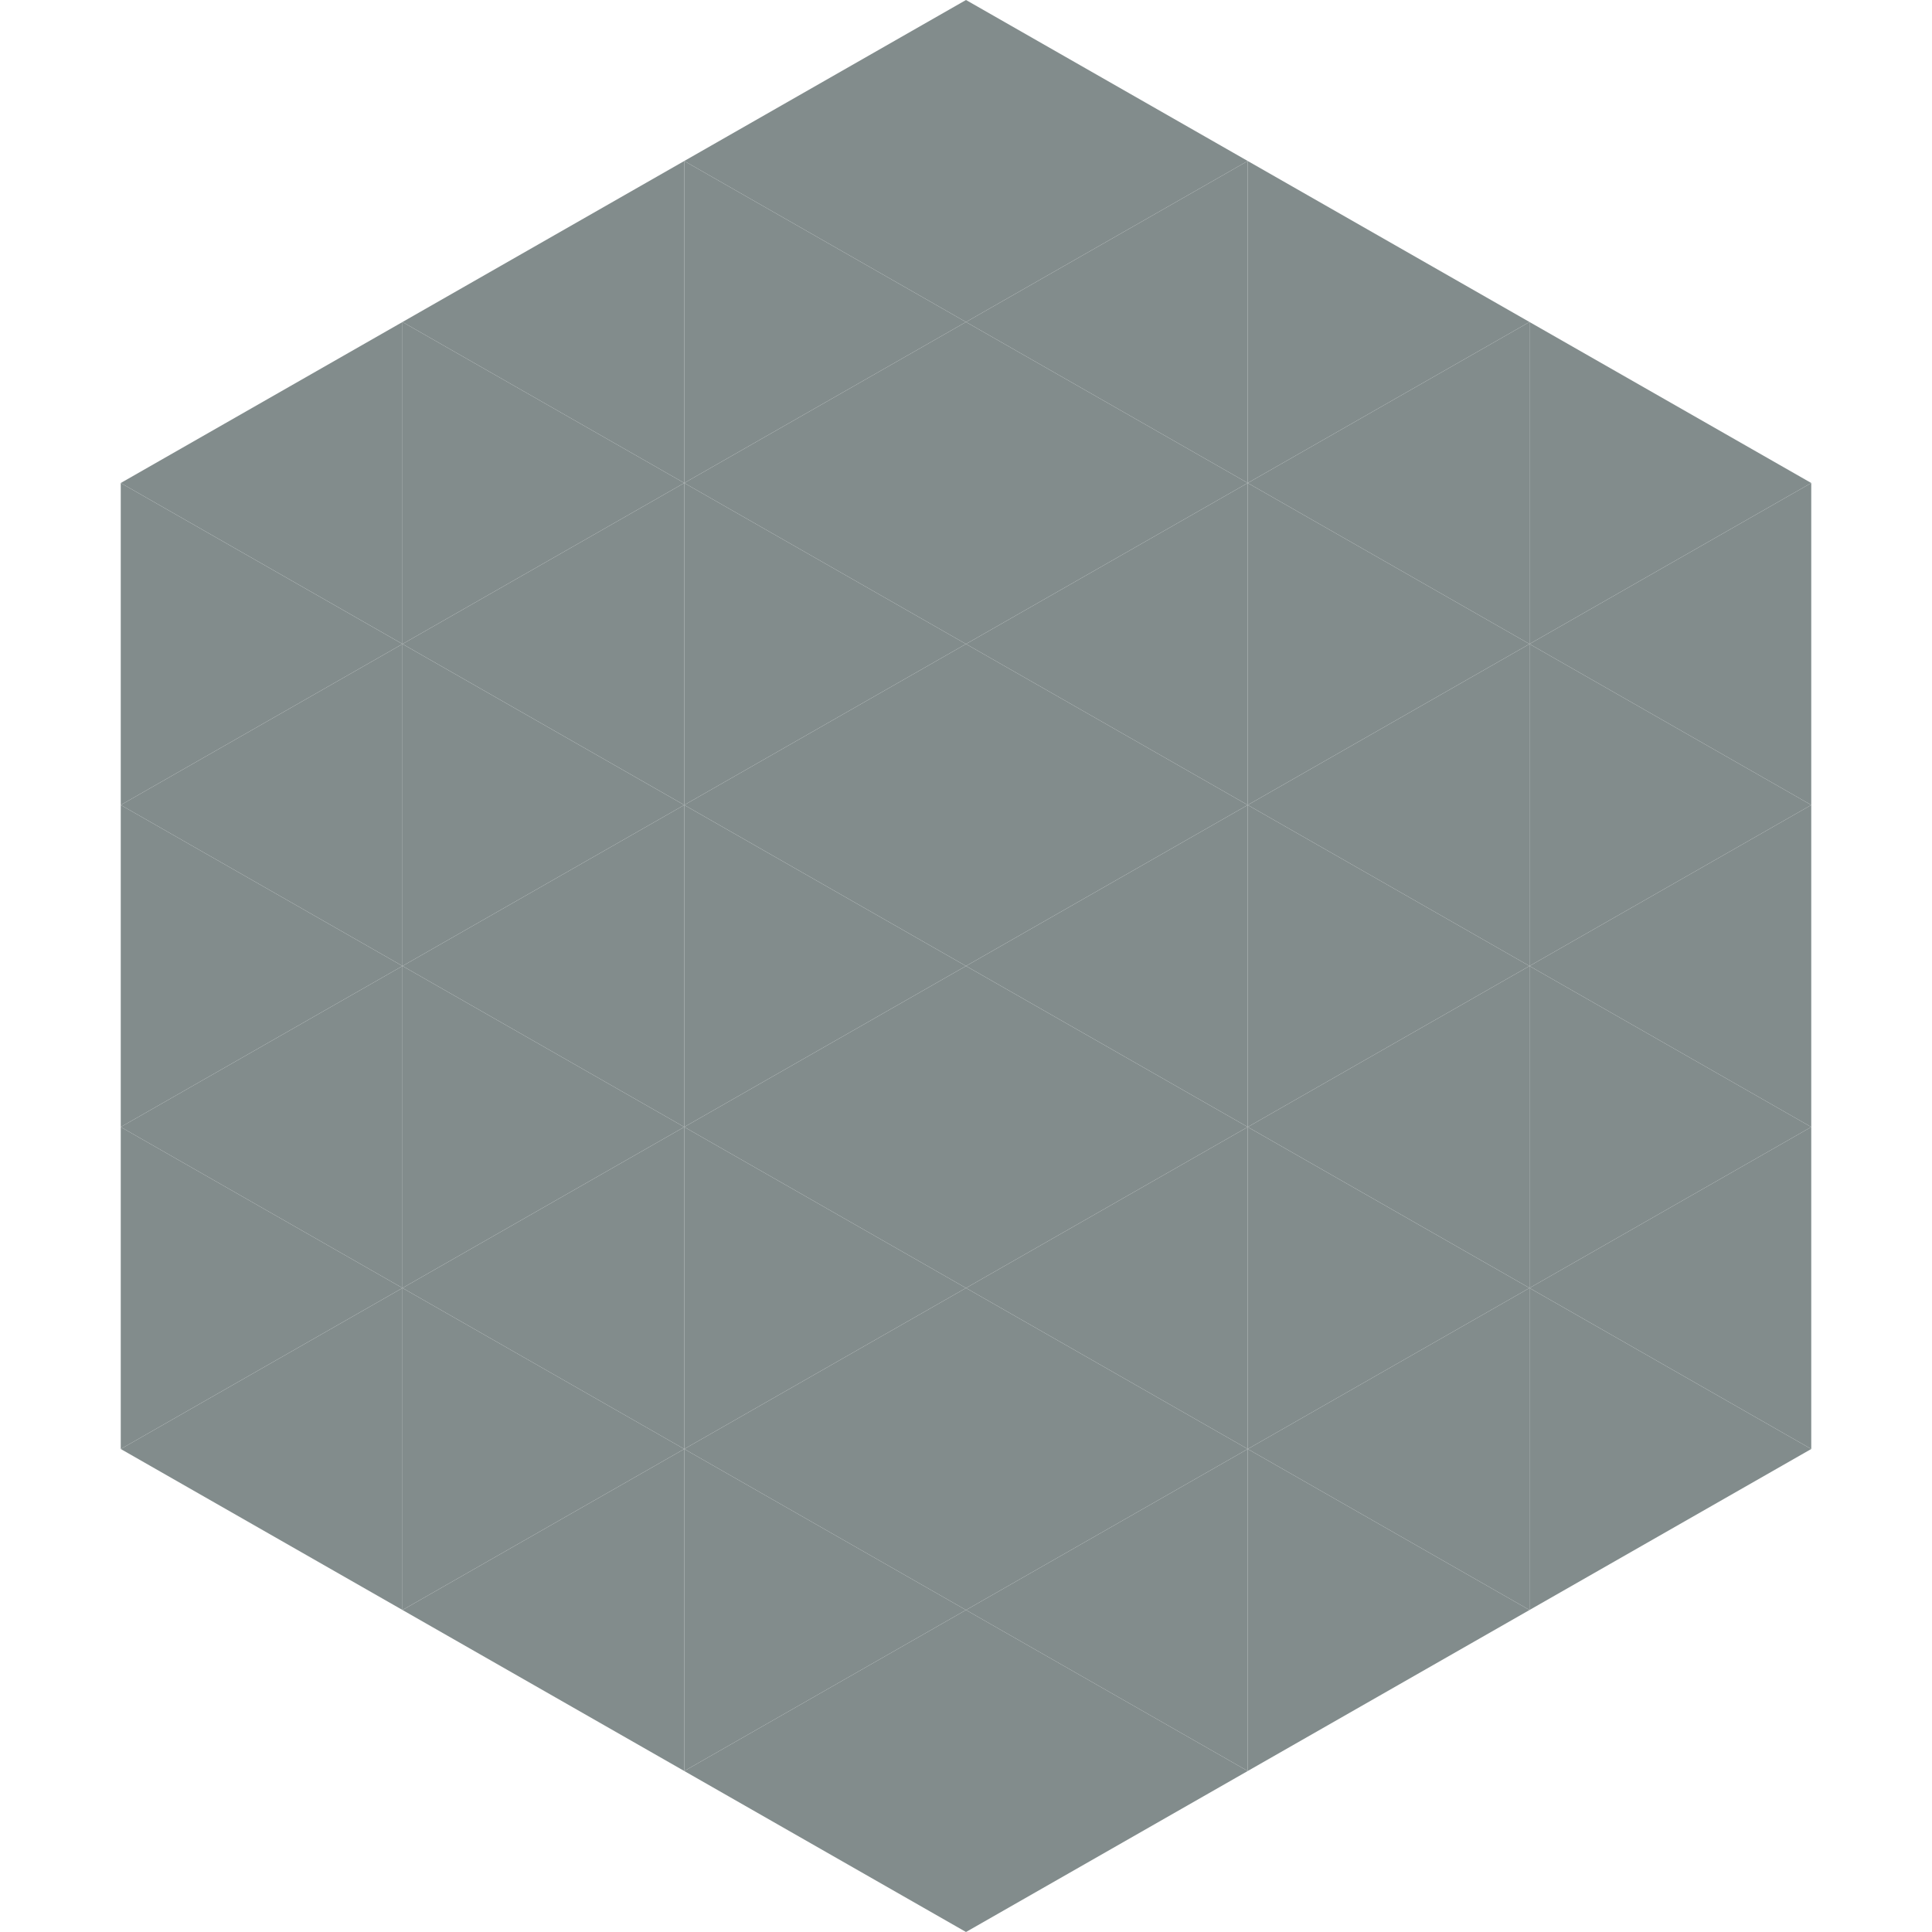 <?xml version="1.0"?>
<!-- Generated by SVGo -->
<svg width="240" height="240"
     xmlns="http://www.w3.org/2000/svg"
     xmlns:xlink="http://www.w3.org/1999/xlink">
<polygon points="50,40 15,60 50,80" style="fill:rgb(130,140,140)" />
<polygon points="190,40 225,60 190,80" style="fill:rgb(130,140,140)" />
<polygon points="15,60 50,80 15,100" style="fill:rgb(130,140,140)" />
<polygon points="225,60 190,80 225,100" style="fill:rgb(130,140,140)" />
<polygon points="50,80 15,100 50,120" style="fill:rgb(130,140,140)" />
<polygon points="190,80 225,100 190,120" style="fill:rgb(130,140,140)" />
<polygon points="15,100 50,120 15,140" style="fill:rgb(130,140,140)" />
<polygon points="225,100 190,120 225,140" style="fill:rgb(130,140,140)" />
<polygon points="50,120 15,140 50,160" style="fill:rgb(130,140,140)" />
<polygon points="190,120 225,140 190,160" style="fill:rgb(130,140,140)" />
<polygon points="15,140 50,160 15,180" style="fill:rgb(130,140,140)" />
<polygon points="225,140 190,160 225,180" style="fill:rgb(130,140,140)" />
<polygon points="50,160 15,180 50,200" style="fill:rgb(130,140,140)" />
<polygon points="190,160 225,180 190,200" style="fill:rgb(130,140,140)" />
<polygon points="15,180 50,200 15,220" style="fill:rgb(255,255,255); fill-opacity:0" />
<polygon points="225,180 190,200 225,220" style="fill:rgb(255,255,255); fill-opacity:0" />
<polygon points="50,0 85,20 50,40" style="fill:rgb(255,255,255); fill-opacity:0" />
<polygon points="190,0 155,20 190,40" style="fill:rgb(255,255,255); fill-opacity:0" />
<polygon points="85,20 50,40 85,60" style="fill:rgb(130,140,140)" />
<polygon points="155,20 190,40 155,60" style="fill:rgb(130,140,140)" />
<polygon points="50,40 85,60 50,80" style="fill:rgb(130,140,140)" />
<polygon points="190,40 155,60 190,80" style="fill:rgb(130,140,140)" />
<polygon points="85,60 50,80 85,100" style="fill:rgb(130,140,140)" />
<polygon points="155,60 190,80 155,100" style="fill:rgb(130,140,140)" />
<polygon points="50,80 85,100 50,120" style="fill:rgb(130,140,140)" />
<polygon points="190,80 155,100 190,120" style="fill:rgb(130,140,140)" />
<polygon points="85,100 50,120 85,140" style="fill:rgb(130,140,140)" />
<polygon points="155,100 190,120 155,140" style="fill:rgb(130,140,140)" />
<polygon points="50,120 85,140 50,160" style="fill:rgb(130,140,140)" />
<polygon points="190,120 155,140 190,160" style="fill:rgb(130,140,140)" />
<polygon points="85,140 50,160 85,180" style="fill:rgb(130,140,140)" />
<polygon points="155,140 190,160 155,180" style="fill:rgb(130,140,140)" />
<polygon points="50,160 85,180 50,200" style="fill:rgb(130,140,140)" />
<polygon points="190,160 155,180 190,200" style="fill:rgb(130,140,140)" />
<polygon points="85,180 50,200 85,220" style="fill:rgb(130,140,140)" />
<polygon points="155,180 190,200 155,220" style="fill:rgb(130,140,140)" />
<polygon points="120,0 85,20 120,40" style="fill:rgb(130,140,140)" />
<polygon points="120,0 155,20 120,40" style="fill:rgb(130,140,140)" />
<polygon points="85,20 120,40 85,60" style="fill:rgb(130,140,140)" />
<polygon points="155,20 120,40 155,60" style="fill:rgb(130,140,140)" />
<polygon points="120,40 85,60 120,80" style="fill:rgb(130,140,140)" />
<polygon points="120,40 155,60 120,80" style="fill:rgb(130,140,140)" />
<polygon points="85,60 120,80 85,100" style="fill:rgb(130,140,140)" />
<polygon points="155,60 120,80 155,100" style="fill:rgb(130,140,140)" />
<polygon points="120,80 85,100 120,120" style="fill:rgb(130,140,140)" />
<polygon points="120,80 155,100 120,120" style="fill:rgb(130,140,140)" />
<polygon points="85,100 120,120 85,140" style="fill:rgb(130,140,140)" />
<polygon points="155,100 120,120 155,140" style="fill:rgb(130,140,140)" />
<polygon points="120,120 85,140 120,160" style="fill:rgb(130,140,140)" />
<polygon points="120,120 155,140 120,160" style="fill:rgb(130,140,140)" />
<polygon points="85,140 120,160 85,180" style="fill:rgb(130,140,140)" />
<polygon points="155,140 120,160 155,180" style="fill:rgb(130,140,140)" />
<polygon points="120,160 85,180 120,200" style="fill:rgb(130,140,140)" />
<polygon points="120,160 155,180 120,200" style="fill:rgb(130,140,140)" />
<polygon points="85,180 120,200 85,220" style="fill:rgb(130,140,140)" />
<polygon points="155,180 120,200 155,220" style="fill:rgb(130,140,140)" />
<polygon points="120,200 85,220 120,240" style="fill:rgb(130,140,140)" />
<polygon points="120,200 155,220 120,240" style="fill:rgb(130,140,140)" />
<polygon points="85,220 120,240 85,260" style="fill:rgb(255,255,255); fill-opacity:0" />
<polygon points="155,220 120,240 155,260" style="fill:rgb(255,255,255); fill-opacity:0" />
</svg>

